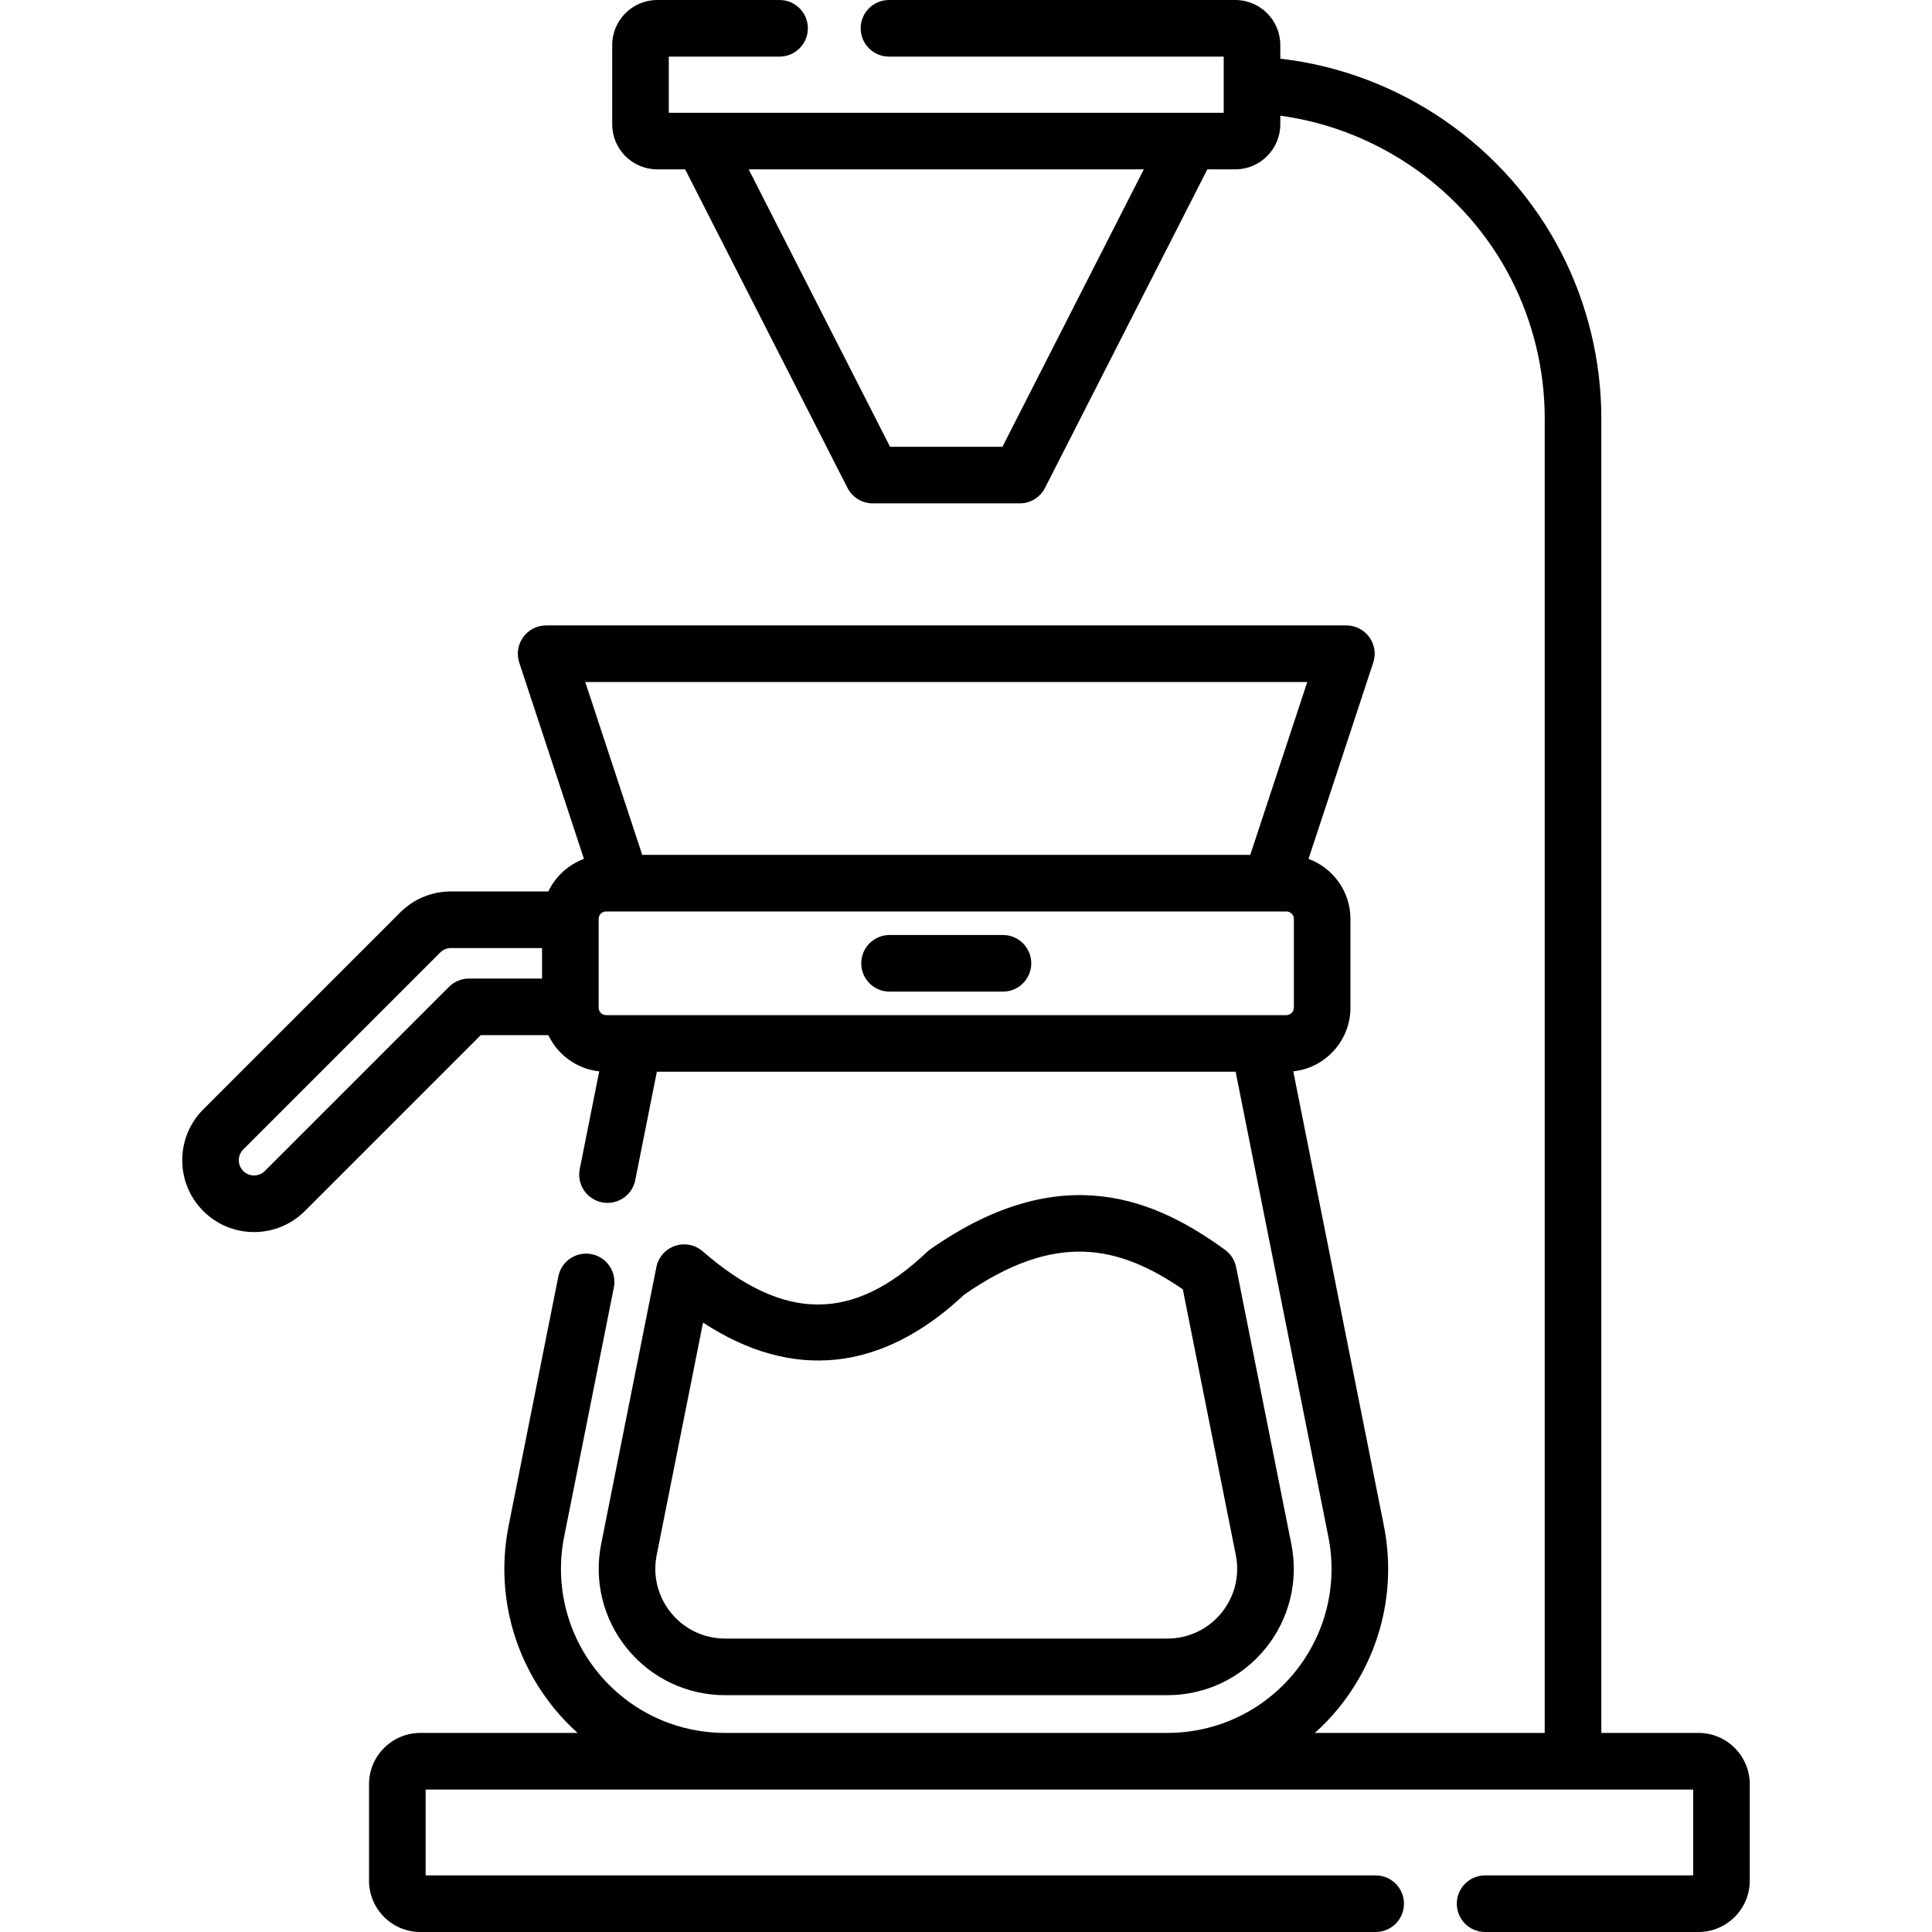 <svg xmlns="http://www.w3.org/2000/svg" width="512" viewBox="0 0 512 512" height="512" id="Capa_1"><g><path d="m166.27 436.986c6.389 7.789 15.832 12.256 25.906 12.256h117.181c10.074 0 19.517-4.467 25.905-12.256 6.39-7.789 8.924-17.923 6.954-27.804l-14.631-73.375c-.37-1.854-1.427-3.501-2.959-4.609-17.949-12.985-43.056-24.729-78.171-.061-.303.213-.59.448-.859.703-19.514 18.568-37.825 18.499-59.374-.228-2.017-1.753-4.814-2.302-7.345-1.436-2.529.864-4.407 3.009-4.93 5.63l-14.631 73.375c-1.97 9.881.564 20.015 6.954 27.805zm7.756-24.87 12.287-61.616c23.705 15.532 47.431 13.064 69.203-7.396 24.25-16.849 40.945-13.055 57.944-1.425l14.045 70.437c1.089 5.457-.312 11.055-3.841 15.356-3.528 4.303-8.743 6.77-14.308 6.77h-117.18c-5.564 0-10.78-2.468-14.309-6.77s-4.928-9.899-3.841-15.356z"></path><path d="m450.108 459.242h-25.741v-348.42c0-15.084-3.625-30.159-10.483-43.597-14.569-28.543-42.892-48.048-74.59-51.673v-3.61c0-6.585-5.357-11.942-11.942-11.942h-91.762c-4.142 0-7.5 3.357-7.5 7.5s3.358 7.5 7.5 7.5h88.704v14.884h-147.055v-14.884h29.352c4.142 0 7.5-3.357 7.5-7.5s-3.358-7.5-7.5-7.5h-32.41c-6.585 0-11.942 5.357-11.942 11.942v21c0 6.585 5.357 11.941 11.942 11.941h7.394l43.02 84.419c1.28 2.513 3.862 4.095 6.682 4.095h38.978c2.82 0 5.401-1.582 6.683-4.095l43.021-84.419h7.393c6.585 0 11.942-5.356 11.942-11.941v-2.284c26.053 3.545 49.199 19.817 61.229 43.386 5.786 11.335 8.844 24.053 8.844 36.777v348.42h-60.909c2.181-1.965 4.24-4.092 6.134-6.401 11.156-13.601 15.582-31.296 12.142-48.547l-24.003-120.372c8.507-.914 15.154-8.132 15.154-16.878v-23.515c0-7.297-4.635-13.515-11.109-15.911l17.151-52.024c.753-2.286.364-4.794-1.046-6.744s-3.671-3.104-6.077-3.104h-212.075c-2.406 0-4.667 1.154-6.077 3.104s-1.799 4.458-1.046 6.744l17.151 52.024c-4.159 1.54-7.547 4.655-9.444 8.628h-25.803c-5.086 0-9.868 1.981-13.464 5.577l-52.184 52.183c-7.423 7.424-7.423 19.503 0 26.929 3.596 3.596 8.377 5.576 13.464 5.576 5.085 0 9.867-1.98 13.464-5.576l46.606-46.606h17.917c2.484 5.2 7.52 8.952 13.489 9.594l-5.163 25.891c-.81 4.062 1.826 8.012 5.888 8.822.495.099.989.146 1.475.146 3.504 0 6.636-2.467 7.347-6.034l5.727-28.723h153.379l24.567 123.204c2.559 12.828-.732 25.986-9.028 36.1s-20.557 15.915-33.638 15.915h-117.181c-13.081 0-25.341-5.801-33.637-15.914-8.296-10.114-11.587-23.272-9.029-36.101l13.168-66.036c.81-4.062-1.826-8.012-5.888-8.822-4.063-.808-8.012 1.826-8.822 5.889l-13.168 66.036c-3.44 17.252.985 34.946 12.142 48.548 1.894 2.309 3.953 4.436 6.133 6.4h-41.679c-7.498 0-13.598 6.101-13.598 13.599v25.561c0 7.498 6.1 13.599 13.598 13.599h253.173c4.143 0 7.5-3.357 7.5-7.5s-3.357-7.5-7.5-7.5h-251.772v-22.758h335.91v22.756h-55.139c-4.143 0-7.5 3.357-7.5 7.5s3.357 7.5 7.5 7.5h56.541c7.498 0 13.598-6.101 13.598-13.599v-25.561c0-7.497-6.099-13.598-13.598-13.598zm-184.449-340.845h-29.787l-37.462-73.513h104.712zm80.776 62.349-15.102 45.805h-161.134l-15.101-45.805zm-222.146 78.582c-1.989 0-3.897.79-5.303 2.196l-48.803 48.803c-.764.764-1.778 1.184-2.858 1.184s-2.094-.42-2.857-1.183c-1.576-1.576-1.576-4.14 0-5.715l52.184-52.184c.763-.764 1.778-1.184 2.857-1.184h24.139v8.082h-19.359zm34.359-15.799c0-1.091.888-1.979 1.979-1.979h180.28c1.091 0 1.979.888 1.979 1.979v23.515c0 1.092-.888 1.979-1.979 1.979h-180.28c-1.091 0-1.979-.888-1.979-1.979z"></path><path d="m235.739 262.787h30.055c4.143 0 7.5-3.357 7.5-7.5s-3.357-7.5-7.5-7.5h-30.055c-4.142 0-7.5 3.357-7.5 7.5s3.358 7.5 7.5 7.5z"></path></g></svg>